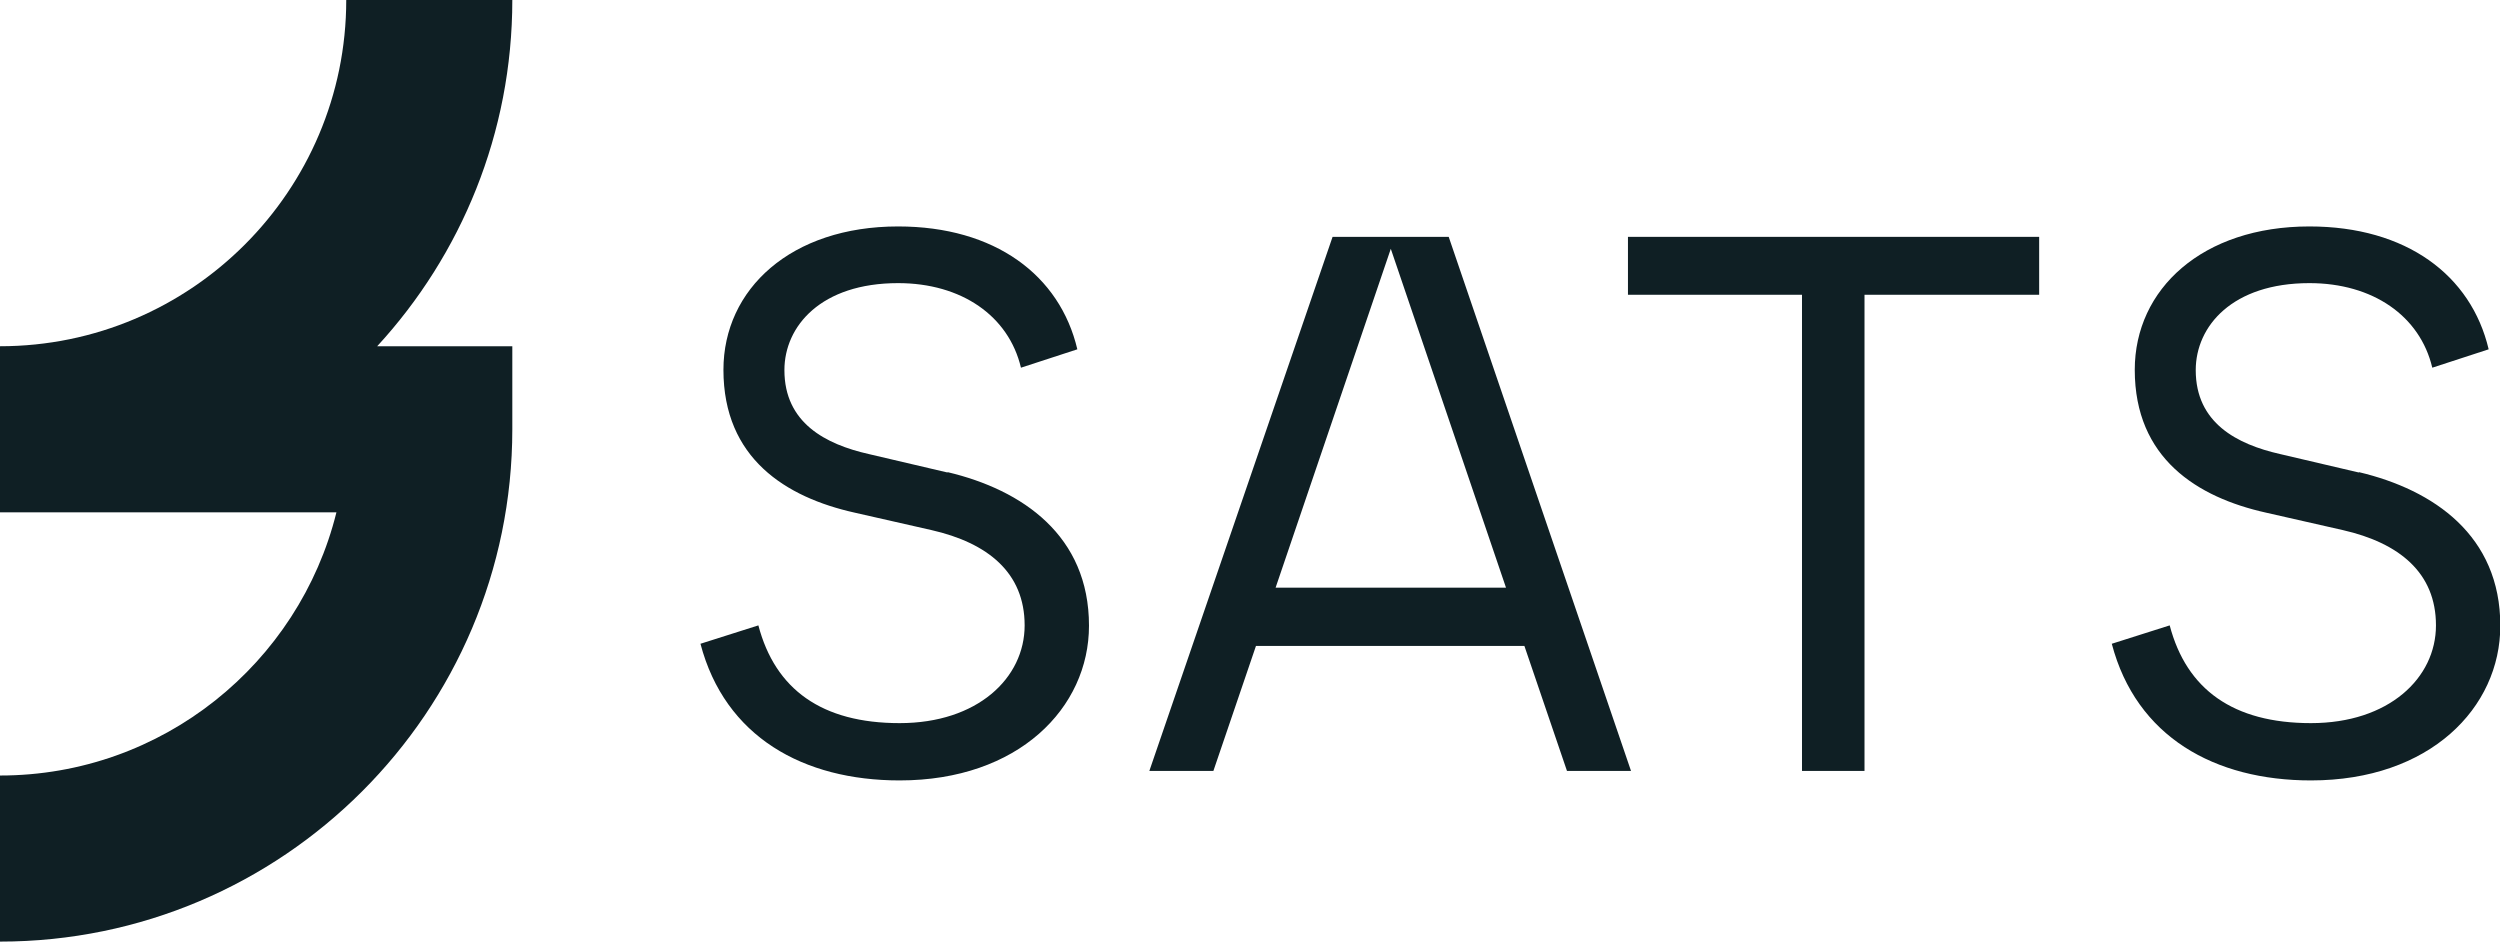 <?xml version="1.0" encoding="UTF-8"?>
<svg id="Camada_2" data-name="Camada 2" xmlns="http://www.w3.org/2000/svg" viewBox="0 0 81.59 30.73">
  <defs>
    <style>
      .cls-1 {
        fill: #0f1f24;
      }
    </style>
  </defs>
  <g id="Layer_1" data-name="Layer 1">
    <g>
      <path class="cls-1" d="M11.3,0c0,6.23-5.07,11.3-11.3,11.3v5.42h10.98c-1.22,4.93-5.68,8.59-10.98,8.59v5.42c9.22,0,16.72-7.5,16.72-16.72v-2.71h-4.41c2.74-2.98,4.41-6.95,4.41-11.3h-5.42Z"/>
      <path class="cls-1" d="M30.92,15.42l-2.56-.6c-1.42-.32-2.76-1.02-2.76-2.74,0-1.44,1.2-2.84,3.71-2.84,2.07,0,3.61,1.07,4.01,2.76l1.84-.6c-.57-2.42-2.69-4.01-5.85-4.01-3.49,0-5.7,2.04-5.7,4.68,0,2.89,2.04,4.16,4.28,4.66l2.51.57c1.84.42,3.04,1.39,3.04,3.11s-1.54,3.19-4.08,3.19-4.06-1.1-4.61-3.19l-1.89.6c.8,3.04,3.36,4.46,6.5,4.46,3.88,0,6.18-2.37,6.18-5.05,0-2.94-2.17-4.43-4.61-5.01Z"/>
      <path class="cls-1" d="M43.49,7.73l-5.98,17.43h2.09l1.39-4.08h8.76l1.39,4.08h2.09l-5.95-17.43h-3.81ZM41.63,19.18l3.76-11.06,3.76,11.06h-7.52Z"/>
      <polygon class="cls-1" points="53.13 9.62 58.81 9.62 58.81 25.16 60.85 25.16 60.85 9.62 66.55 9.62 66.55 7.73 53.13 7.73 53.13 9.62"/>
      <path class="cls-1" d="M76.98,15.42l-2.56-.6c-1.42-.32-2.76-1.02-2.76-2.74,0-1.44,1.2-2.84,3.71-2.84,2.07,0,3.61,1.07,4.01,2.76l1.84-.6c-.57-2.42-2.69-4.01-5.85-4.01-3.49,0-5.7,2.04-5.7,4.68,0,2.89,2.04,4.16,4.28,4.66l2.51.57c1.84.42,3.04,1.39,3.04,3.11s-1.54,3.19-4.08,3.19-4.06-1.1-4.61-3.19l-1.89.6c.8,3.04,3.36,4.46,6.5,4.46,3.88,0,6.18-2.37,6.18-5.05,0-2.94-2.17-4.43-4.61-5.01Z"/>
    </g>
  </g>
</svg>
